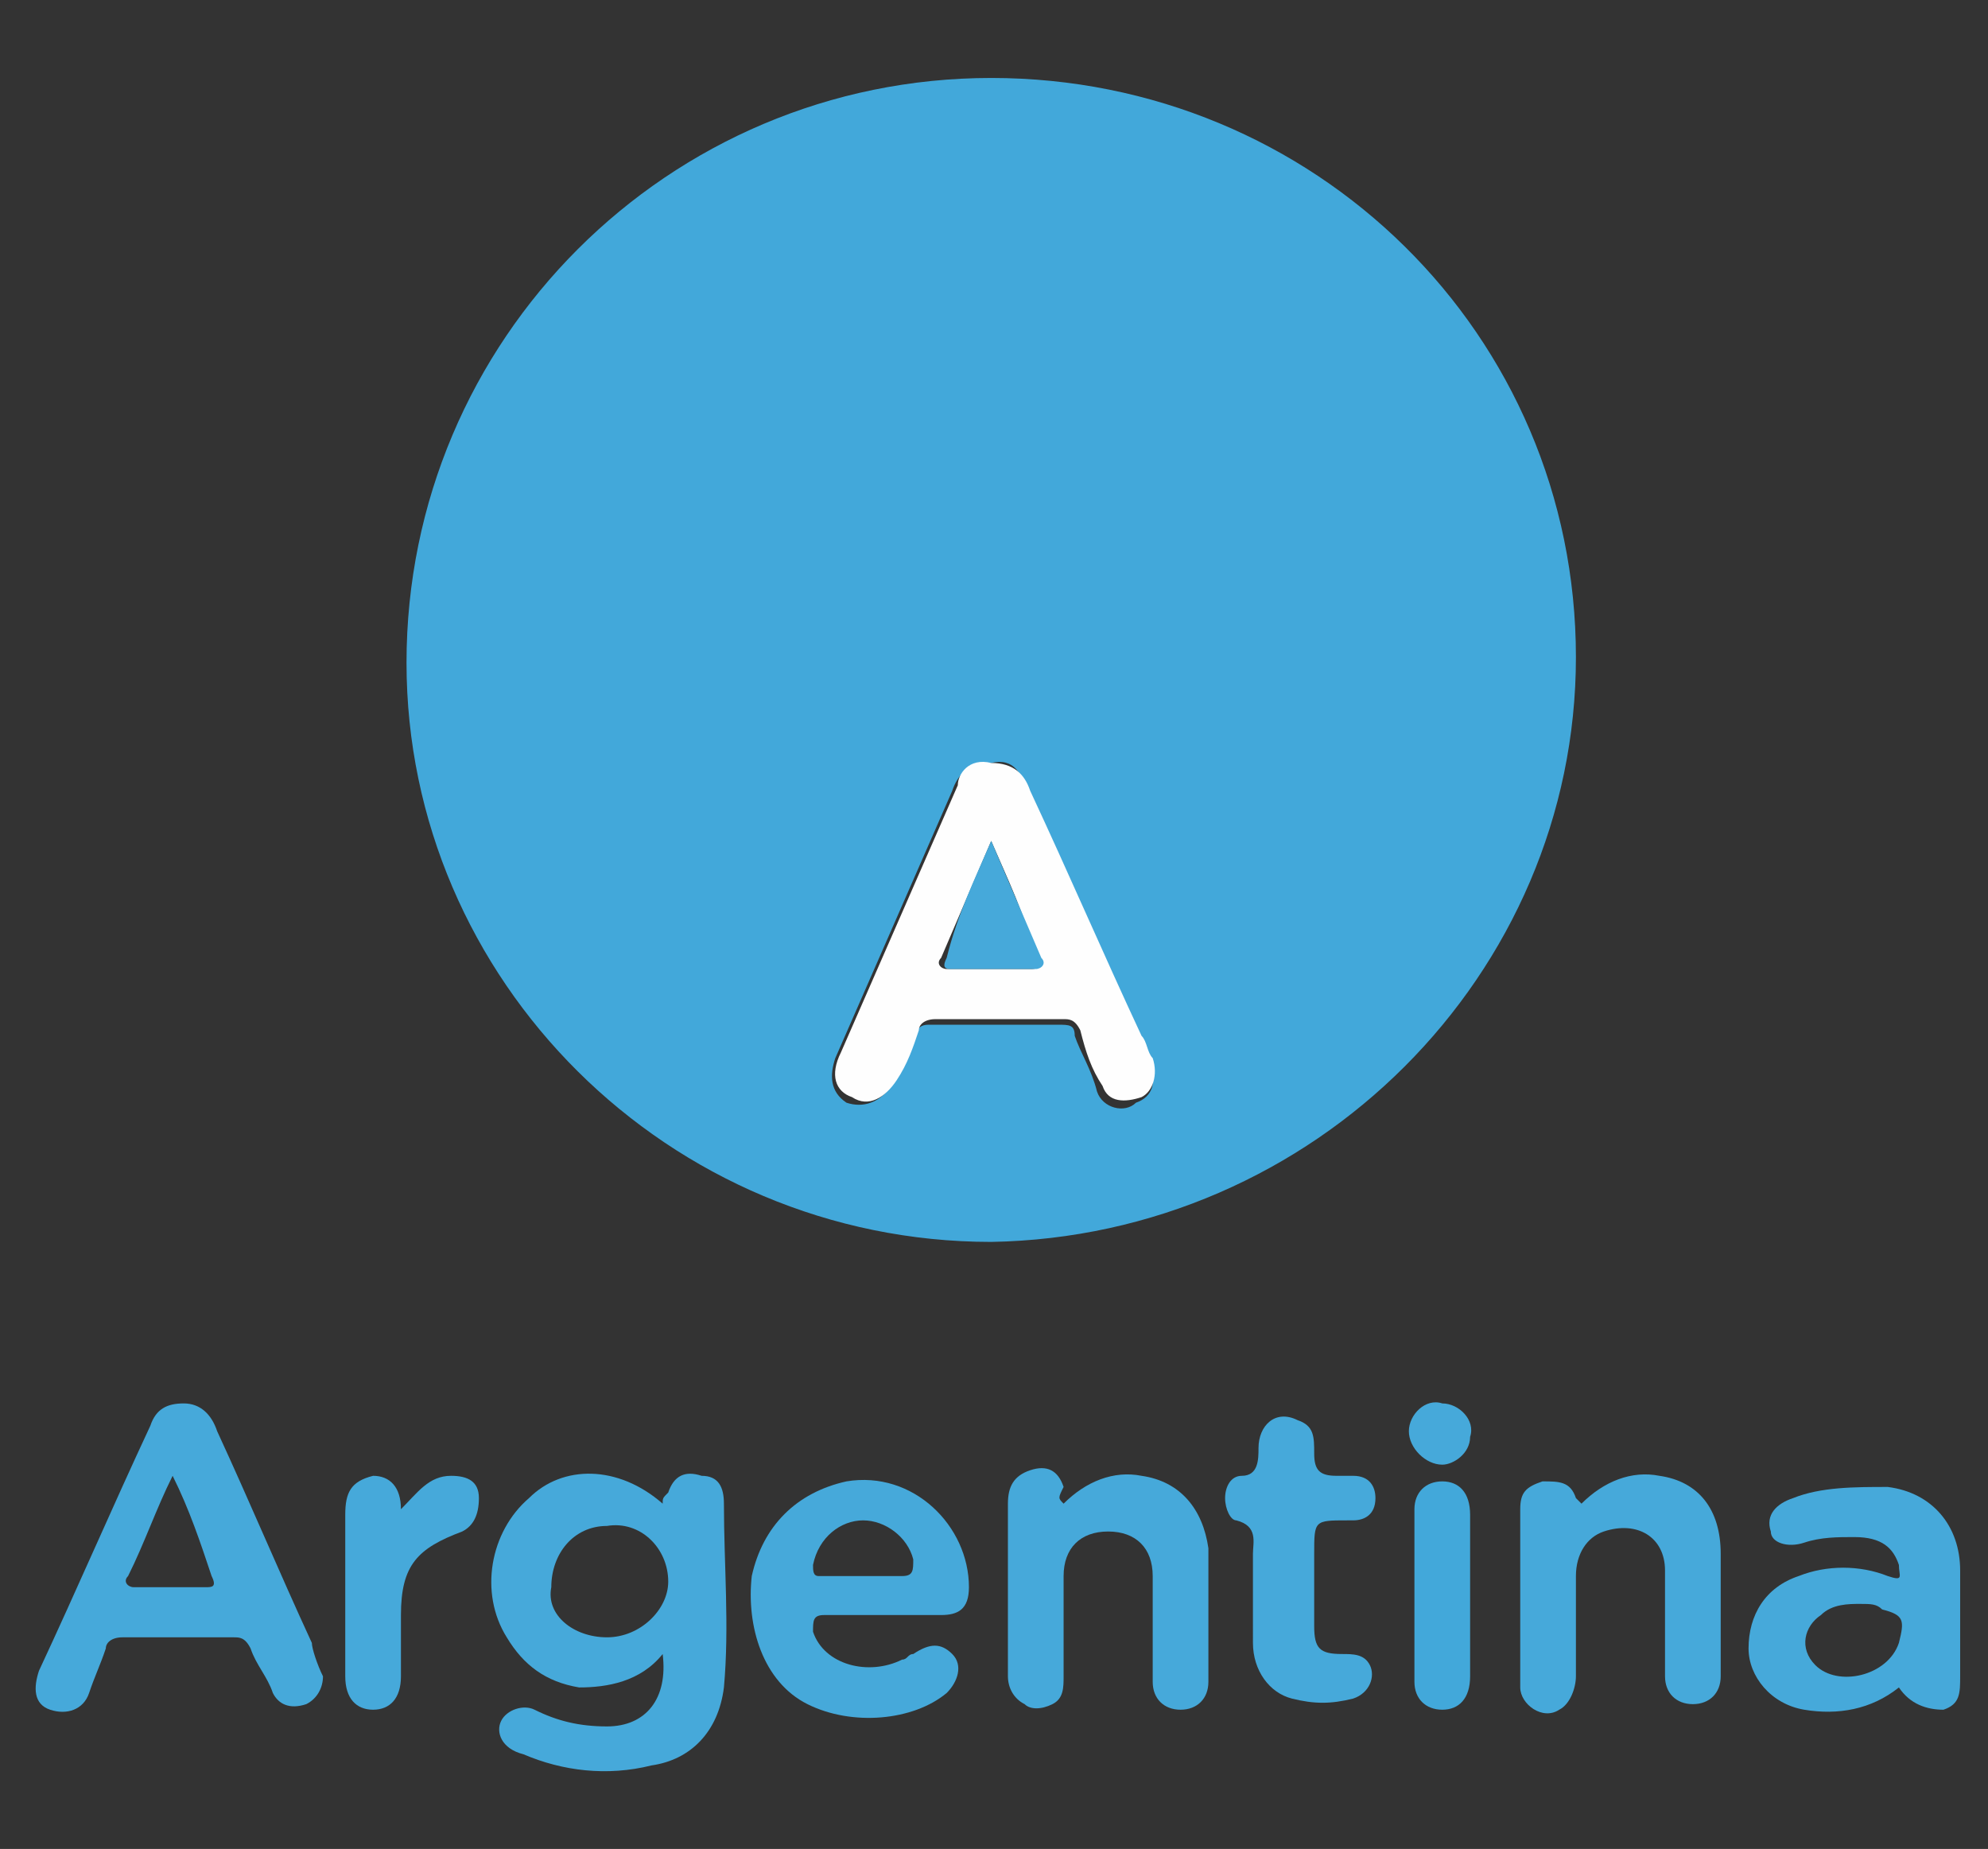 <?xml version="1.0" encoding="utf-8"?>
<!-- Generator: Adobe Illustrator 22.0.1, SVG Export Plug-In . SVG Version: 6.00 Build 0)  -->
<svg version="1.1" id="Layer_1" xmlns="http://www.w3.org/2000/svg" xmlns:xlink="http://www.w3.org/1999/xlink" x="0px" y="0px"
	 viewBox="0 0 35.7 33.2" style="enable-background:new 0 0 35.7 33.2;" xml:space="preserve">
<rect x="0" y="0" width="35.7" height="33.2" fill="#333333" stroke="none"/>
<style type="text/css">
	.st0{fill:#42A8DA;}
	.st1{fill:#46A9DA;}
	.st2{fill:#FEFEFE;}
</style>
<g id="yI2aZa.tif">
	<g id="dijgUr.tif">
		<g>
			<path class="st0" d="M28.3,11.8c0,5.7-4.7,10.4-10.5,10.5c-5.8,0-10.5-4.7-10.5-10.4C7.3,6.1,12,1.4,17.8,1.4
				C23.6,1.4,28.3,6,28.3,11.8z M17.8,13.7c-0.4,0-0.6,0.2-0.7,0.5c-0.7,1.6-1.4,3.2-2.1,4.8c-0.1,0.3-0.1,0.6,0.2,0.8
				c0.3,0.1,0.6,0,0.8-0.3c0.1-0.3,0.3-0.6,0.4-0.9c0.1-0.2,0.2-0.2,0.3-0.2c0.8,0,1.6,0,2.3,0c0.2,0,0.3,0,0.3,0.2
				c0.1,0.3,0.3,0.6,0.4,1c0.1,0.3,0.5,0.4,0.7,0.2c0.3-0.1,0.4-0.4,0.2-0.7c-0.1-0.1-0.1-0.3-0.2-0.4c-0.7-1.5-1.3-2.9-2-4.4
				C18.4,13.9,18.2,13.6,17.8,13.7z"/>
			<path class="st1" d="M11.9,27c0-0.1,0-0.1,0.1-0.2c0.1-0.3,0.3-0.4,0.6-0.3c0.3,0,0.4,0.2,0.4,0.5c0,1.1,0.1,2.2,0,3.3
				c-0.1,0.8-0.6,1.3-1.3,1.4c-0.8,0.2-1.6,0.1-2.3-0.2C9,31.4,8.9,31.1,9,30.9c0.1-0.2,0.4-0.3,0.6-0.2c0.4,0.2,0.8,0.3,1.3,0.3
				c0.7,0,1.1-0.5,1-1.3c-0.4,0.5-1,0.6-1.5,0.6c-0.6-0.1-1-0.4-1.3-0.9c-0.5-0.8-0.3-1.9,0.4-2.5C10.1,26.3,11.1,26.3,11.9,27z
				 M10.9,29.4c0.6,0,1.1-0.5,1.1-1c0-0.6-0.5-1.1-1.1-1c-0.6,0-1,0.5-1,1.1C9.8,29,10.3,29.4,10.9,29.4z"/>
			<path class="st1" d="M5.8,30.1c0,0.2-0.1,0.4-0.3,0.5c-0.3,0.1-0.5,0-0.6-0.2c-0.1-0.3-0.3-0.5-0.4-0.8c-0.1-0.2-0.2-0.2-0.3-0.2
				c-0.7,0-1.4,0-2,0c-0.2,0-0.3,0.1-0.3,0.2c-0.1,0.3-0.2,0.5-0.3,0.8c-0.1,0.3-0.4,0.4-0.7,0.3c-0.3-0.1-0.3-0.4-0.2-0.7
				c0.7-1.5,1.3-2.9,2-4.4c0.1-0.3,0.3-0.4,0.6-0.4c0.3,0,0.5,0.2,0.6,0.5c0.6,1.3,1.1,2.5,1.7,3.8C5.6,29.6,5.7,29.9,5.8,30.1z
				 M3.1,26.5c-0.3,0.6-0.5,1.2-0.8,1.8c-0.1,0.1,0,0.2,0.1,0.2c0.4,0,0.9,0,1.3,0c0.1,0,0.2,0,0.1-0.2C3.6,27.7,3.4,27.1,3.1,26.5z
				"/>
			<path class="st1" d="M15.9,29c-0.4,0-0.7,0-1.1,0c-0.2,0-0.2,0.1-0.2,0.3c0.2,0.6,1,0.8,1.6,0.5c0.1,0,0.1-0.1,0.2-0.1
				c0.3-0.2,0.5-0.2,0.7,0c0.2,0.2,0.1,0.5-0.1,0.7c-0.6,0.5-1.7,0.6-2.5,0.2c-0.8-0.4-1.1-1.4-1-2.3c0.2-0.9,0.8-1.5,1.7-1.7
				c1.2-0.2,2.2,0.8,2.2,1.9c0,0.4-0.2,0.5-0.5,0.5C16.6,29,16.2,29,15.9,29z M15.5,28.3c0.2,0,0.5,0,0.7,0c0.2,0,0.2-0.1,0.2-0.3
				c-0.1-0.4-0.5-0.7-0.9-0.7c-0.4,0-0.8,0.3-0.9,0.8c0,0.1,0,0.2,0.1,0.2C15,28.3,15.2,28.3,15.5,28.3z"/>
			<path class="st1" d="M34.1,30.3c-0.5,0.4-1.1,0.5-1.7,0.4c-0.6-0.1-1-0.6-1-1.1c0-0.6,0.3-1.1,0.9-1.3c0.5-0.2,1.1-0.2,1.6,0
				c0.3,0.1,0.2,0,0.2-0.2c-0.1-0.3-0.3-0.5-0.8-0.5c-0.3,0-0.6,0-0.9,0.1c-0.3,0.1-0.6,0-0.6-0.2c-0.1-0.3,0.1-0.5,0.4-0.6
				c0.5-0.2,1.1-0.2,1.7-0.2c0.8,0.1,1.3,0.7,1.3,1.5c0,0.6,0,1.3,0,1.9c0,0.3,0,0.5-0.3,0.6C34.6,30.7,34.3,30.6,34.1,30.3z
				 M33.4,28.8c-0.2,0-0.5,0-0.7,0.2c-0.3,0.2-0.4,0.6-0.1,0.9c0.4,0.4,1.3,0.2,1.5-0.4c0.1-0.4,0.1-0.5-0.3-0.6
				C33.7,28.8,33.6,28.8,33.4,28.8z"/>
			<path class="st1" d="M19.1,27c0.4-0.4,0.9-0.6,1.4-0.5c0.7,0.1,1.1,0.6,1.2,1.3c0,0.8,0,1.6,0,2.4c0,0.3-0.2,0.5-0.5,0.5
				c-0.3,0-0.5-0.2-0.5-0.5c0-0.4,0-0.7,0-1.1c0-0.3,0-0.6,0-0.8c0-0.5-0.3-0.8-0.8-0.8c-0.5,0-0.8,0.3-0.8,0.8c0,0.6,0,1.2,0,1.8
				c0,0.2,0,0.4-0.2,0.5c-0.2,0.1-0.4,0.1-0.5,0c-0.2-0.1-0.3-0.3-0.3-0.5c0-0.8,0-1.5,0-2.3c0-0.3,0-0.5,0-0.8
				c0-0.3,0.1-0.5,0.4-0.6c0.3-0.1,0.5,0,0.6,0.3C19,26.9,19,26.9,19.1,27z"/>
			<path class="st1" d="M28.4,27c0.4-0.4,0.9-0.6,1.4-0.5c0.7,0.1,1.1,0.6,1.1,1.4c0,0.7,0,1.5,0,2.2c0,0.3-0.2,0.5-0.5,0.5
				c-0.3,0-0.5-0.2-0.5-0.5c0-0.6,0-1.3,0-1.9c0-0.6-0.5-0.9-1.1-0.7c-0.3,0.1-0.5,0.4-0.5,0.8c0,0.6,0,1.2,0,1.8
				c0,0.2-0.1,0.5-0.3,0.6c-0.3,0.2-0.7-0.1-0.7-0.4c0-1.1,0-2.1,0-3.2c0-0.3,0.1-0.4,0.4-0.5c0.3,0,0.5,0,0.6,0.3
				C28.3,26.9,28.3,26.9,28.4,27z"/>
			<path class="st1" d="M22.5,28.6c0-0.2,0-0.5,0-0.7c0-0.2,0.1-0.5-0.3-0.6c-0.1,0-0.2-0.2-0.2-0.4c0-0.2,0.1-0.4,0.3-0.4
				c0.3,0,0.3-0.3,0.3-0.5c0-0.4,0.3-0.7,0.7-0.5c0.3,0.1,0.3,0.3,0.3,0.6c0,0.3,0.1,0.4,0.4,0.4c0.1,0,0.2,0,0.3,0
				c0.3,0,0.4,0.2,0.4,0.4c0,0.3-0.2,0.4-0.4,0.4c0,0-0.1,0-0.1,0c-0.6,0-0.6,0-0.6,0.6c0,0.4,0,0.8,0,1.3c0,0.4,0.1,0.5,0.5,0.5
				c0.2,0,0.4,0,0.5,0.2c0.1,0.2,0,0.5-0.3,0.6c-0.4,0.1-0.7,0.1-1.1,0c-0.4-0.1-0.7-0.5-0.7-1C22.5,29.3,22.5,29,22.5,28.6
				C22.5,28.6,22.5,28.6,22.5,28.6z"/>
			<path class="st1" d="M7.2,27.1c0.3-0.3,0.5-0.6,0.9-0.6c0.3,0,0.5,0.1,0.5,0.4c0,0.3-0.1,0.5-0.3,0.6c-0.8,0.3-1.1,0.6-1.1,1.5
				c0,0.4,0,0.7,0,1.1c0,0.4-0.2,0.6-0.5,0.6c-0.3,0-0.5-0.2-0.5-0.6c0-1,0-1.9,0-2.9c0-0.4,0.1-0.6,0.5-0.7
				C7,26.5,7.2,26.7,7.2,27.1z"/>
			<path class="st0" d="M26.4,28.6c0,0.5,0,1,0,1.5c0,0.4-0.2,0.6-0.5,0.6c-0.3,0-0.5-0.2-0.5-0.5c0-1,0-2,0-3.1
				c0-0.3,0.2-0.5,0.5-0.5c0.3,0,0.5,0.2,0.5,0.6C26.4,27.6,26.4,28.1,26.4,28.6z"/>
			<path class="st1" d="M25.9,25.2c0.3,0,0.6,0.3,0.5,0.6c0,0.3-0.3,0.5-0.5,0.5c-0.3,0-0.6-0.3-0.6-0.6
				C25.3,25.4,25.6,25.1,25.9,25.2z"/>
			<path class="st2" d="M17.8,13.7c0.4,0,0.6,0.2,0.7,0.5c0.7,1.5,1.3,2.9,2,4.4c0.1,0.1,0.1,0.3,0.2,0.4c0.1,0.3,0,0.6-0.2,0.7
				c-0.3,0.1-0.6,0.1-0.7-0.2c-0.2-0.3-0.3-0.6-0.4-1c-0.1-0.2-0.2-0.2-0.3-0.2c-0.8,0-1.6,0-2.3,0c-0.2,0-0.3,0.1-0.3,0.2
				c-0.1,0.3-0.2,0.6-0.4,0.9c-0.2,0.3-0.5,0.5-0.8,0.3c-0.3-0.1-0.4-0.4-0.2-0.8c0.7-1.6,1.4-3.2,2.1-4.8
				C17.2,13.9,17.4,13.6,17.8,13.7z M17.8,15.1c-0.3,0.7-0.6,1.4-0.9,2.1c-0.1,0.1,0,0.2,0.1,0.2c0.5,0,1,0,1.5,0
				c0.1,0,0.2,0,0.1-0.2C18.4,16.4,18.1,15.8,17.8,15.1z"/>
			<path class="st1" d="M17.8,15.1c0.3,0.7,0.6,1.4,0.9,2.1c0.1,0.1,0,0.2-0.1,0.2c-0.5,0-1,0-1.5,0c-0.1,0-0.2,0-0.1-0.2
				C17.2,16.4,17.5,15.8,17.8,15.1z"/>
		</g>
	</g>
</g>
</svg>
